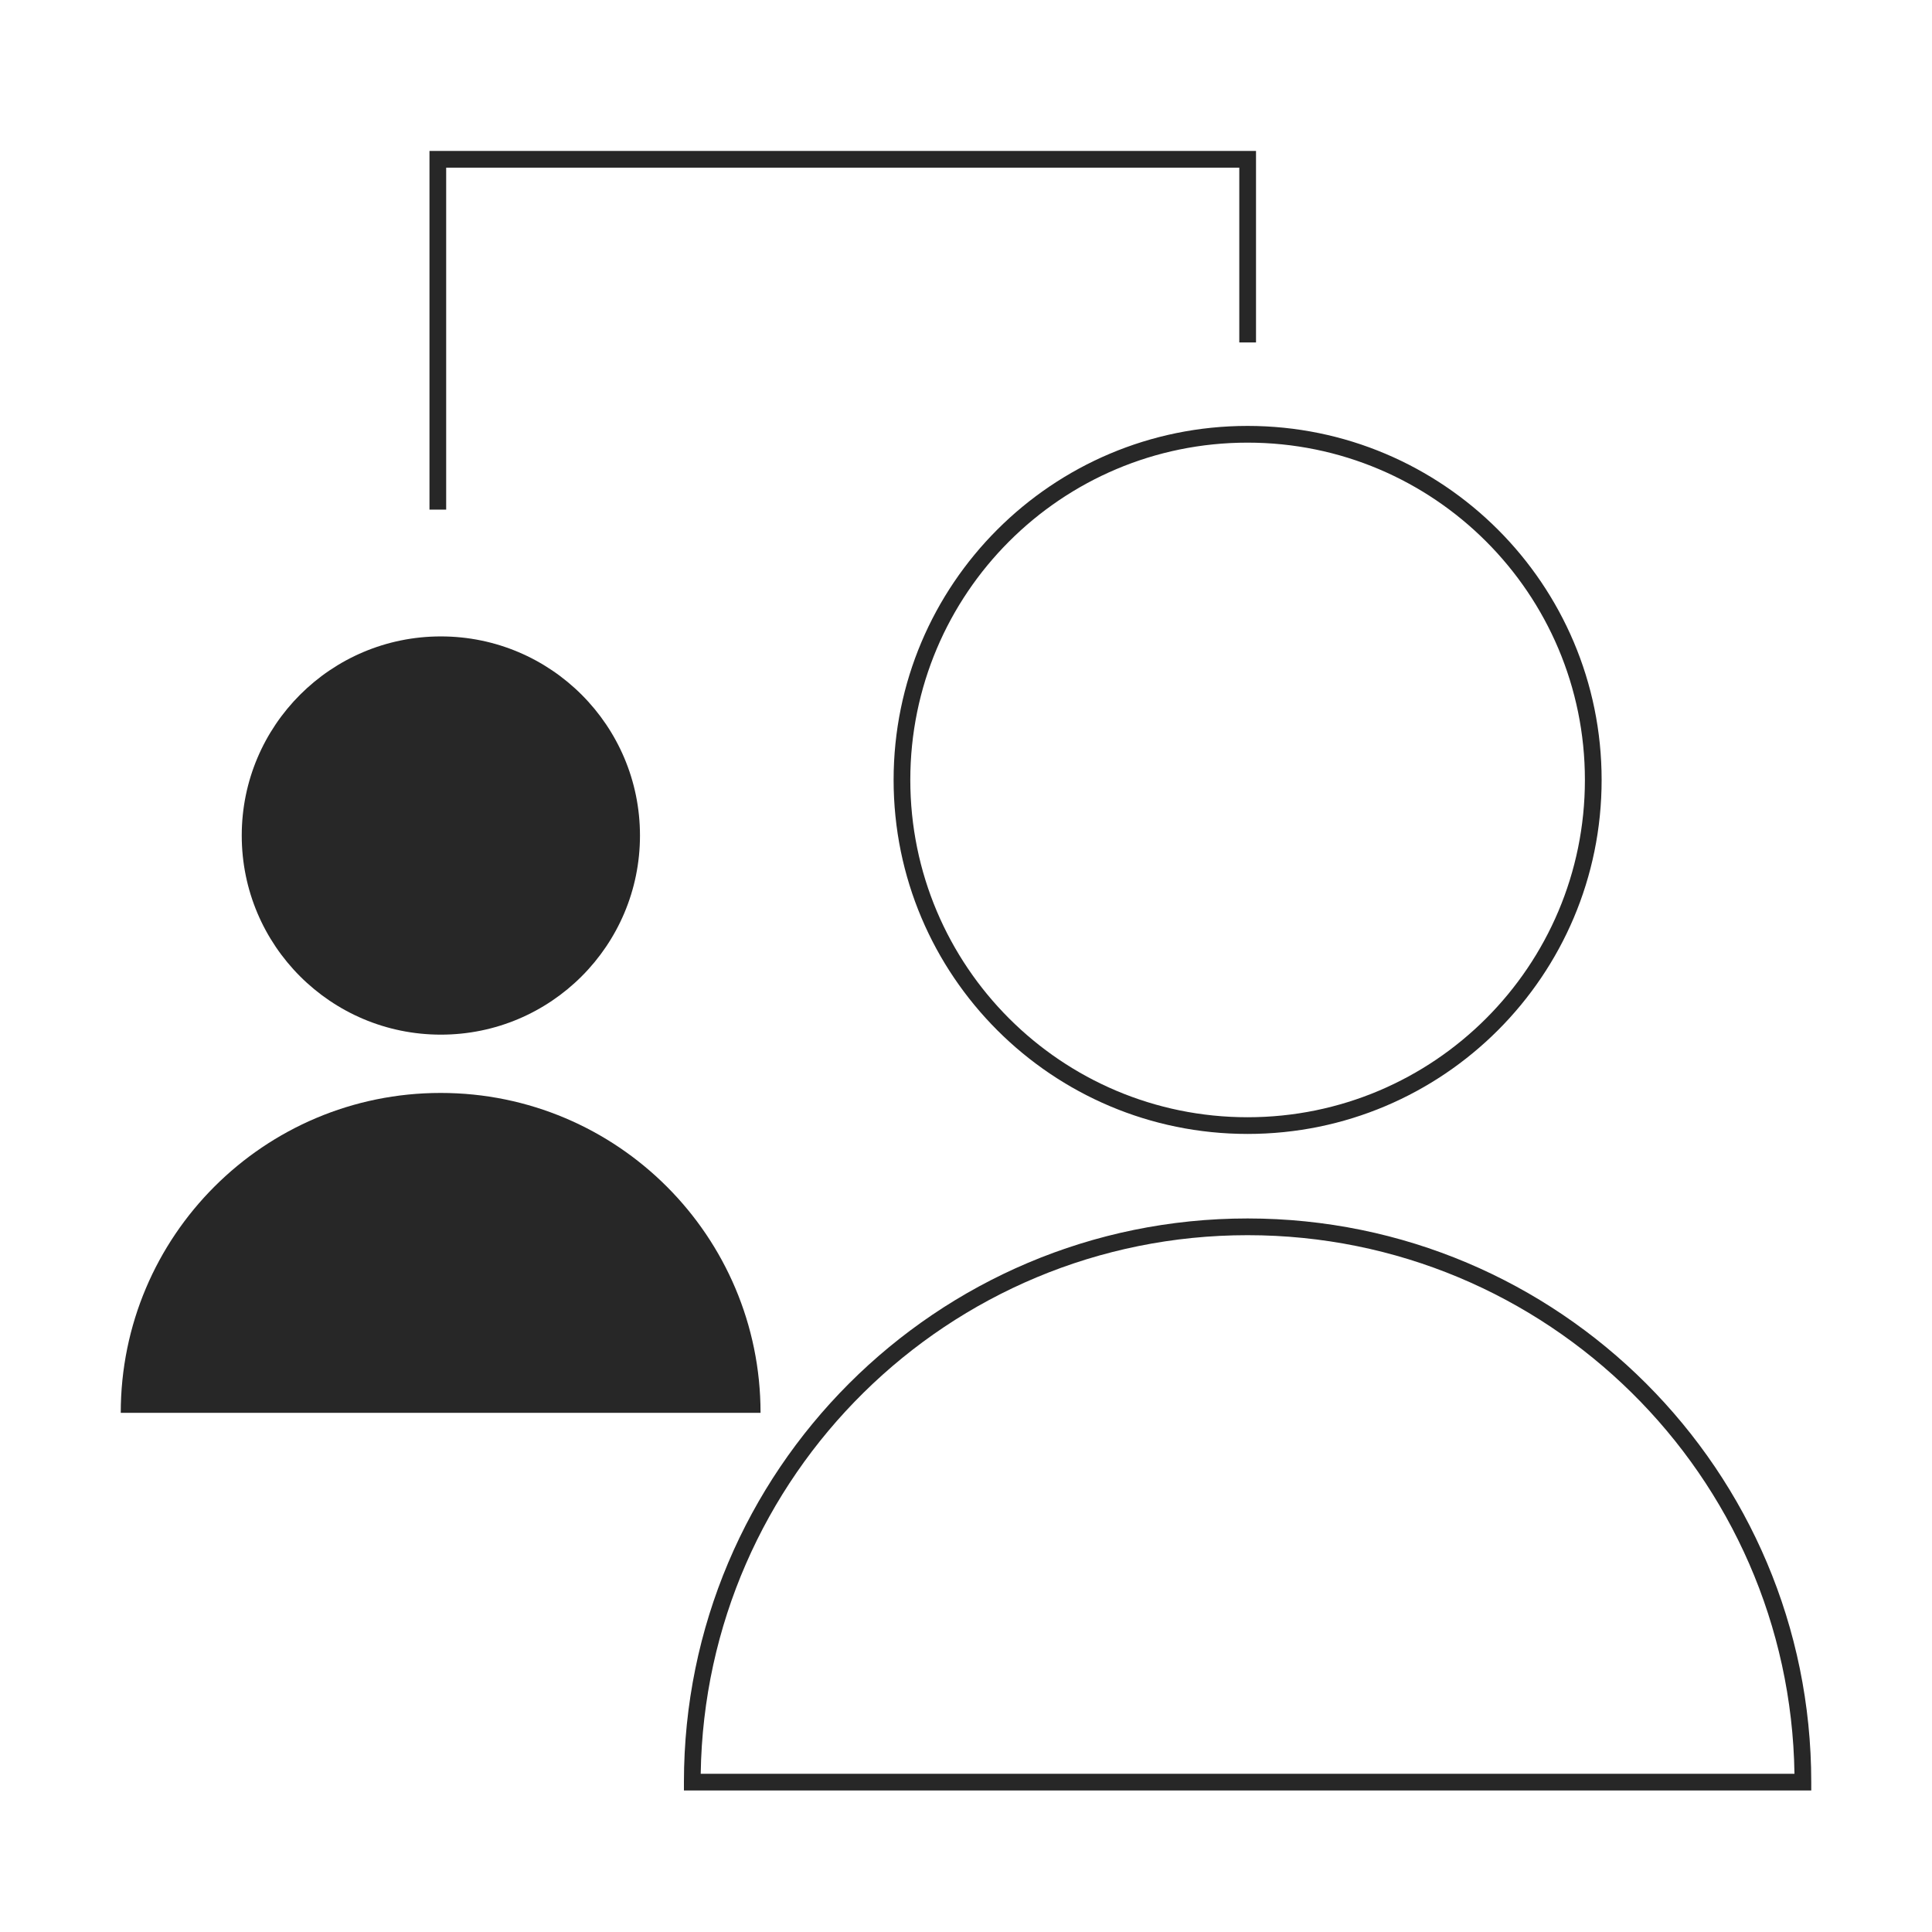<svg width="64" height="64" fill="none" xmlns="http://www.w3.org/2000/svg"><path d="M14.604 34.274C18.247 34.274 21.2 31.321 21.2 27.678C21.2 24.035 18.247 21.082 14.604 21.082C10.961 21.082 8.008 24.035 8.008 27.678C8.008 31.321 10.961 34.274 14.604 34.274Z" fill="#272727"/><path d="M25.194 46.802C25.194 40.951 20.451 36.205 14.597 36.205C8.743 36.205 4 40.949 4 46.802H25.194Z" fill="#272727"/><path fill-rule="evenodd" clip-rule="evenodd" d="M41.328 14.663C35.158 14.663 30.155 19.666 30.155 25.836C30.155 32.007 35.158 37.01 41.328 37.01C47.499 37.01 52.502 32.007 52.502 25.836C52.502 19.666 47.499 14.663 41.328 14.663ZM29.602 25.836C29.602 19.36 34.852 14.109 41.328 14.109C47.805 14.109 53.056 19.36 53.056 25.836C53.056 32.313 47.805 37.563 41.328 37.563C34.852 37.563 29.602 32.313 29.602 25.836Z" fill="#272727"/><path fill-rule="evenodd" clip-rule="evenodd" d="M22.656 59.035C22.656 48.722 31.015 40.363 41.328 40.363C51.641 40.363 60 48.722 60 59.035V59.312H22.656V59.035ZM23.212 58.758H59.444C59.296 48.879 51.242 40.917 41.328 40.917C31.414 40.917 23.36 48.879 23.212 58.758Z" fill="#272727"/><path fill-rule="evenodd" clip-rule="evenodd" d="M14.227 5H41.607V11.344H41.053V5.554H14.78V16.882H14.227V5Z" fill="#272727"/></svg>